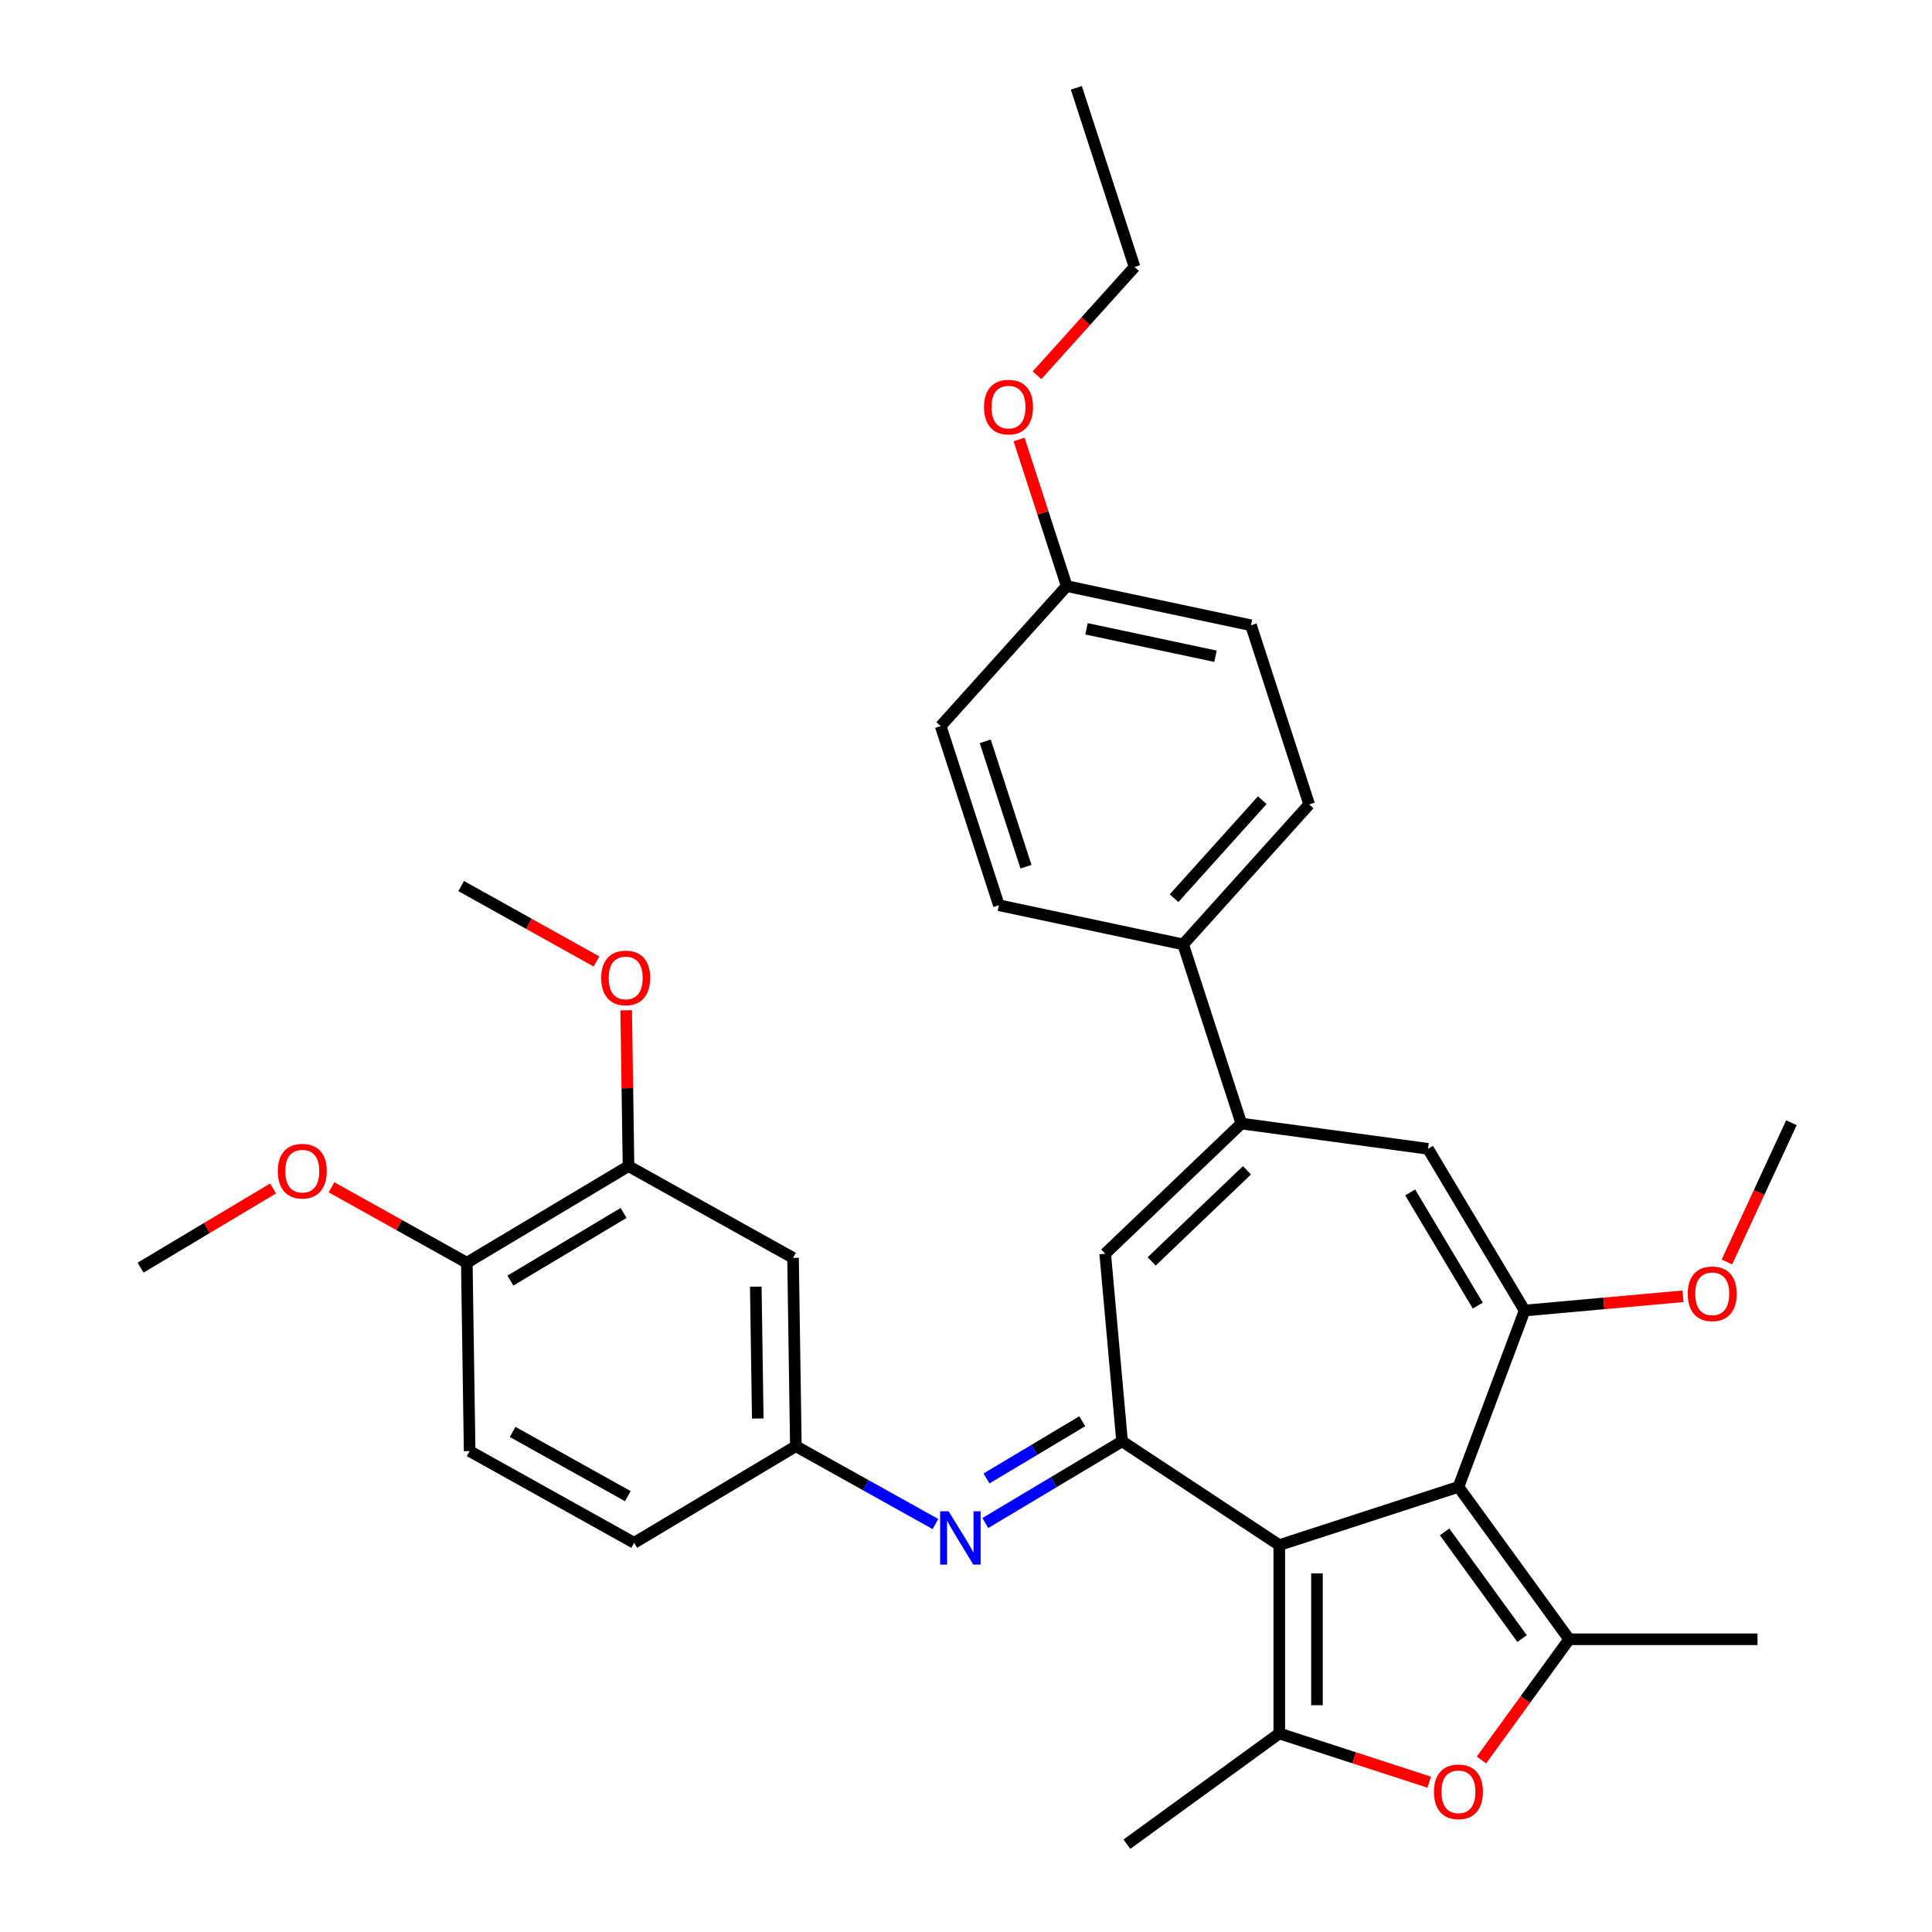 <?xml version='1.0' encoding='iso-8859-1'?>
<svg version='1.1' baseProfile='full'
              xmlns='http://www.w3.org/2000/svg'
                      xmlns:rdkit='http://www.rdkit.org/xml'
                      xmlns:xlink='http://www.w3.org/1999/xlink'
                  xml:space='preserve'
width='1000px' height='1000px' viewBox='0 0 1000 1000'>
<!-- END OF HEADER -->
<rect style='opacity:1.0;fill:#FFFFFF;stroke:none' width='1000' height='1000' x='0' y='0'> </rect>
<path class='bond-0' d='M 754.883,769.61 L 662.157,799.739' style='fill:none;fill-rule:evenodd;stroke:#000000;stroke-width:6px;stroke-linecap:butt;stroke-linejoin:miter;stroke-opacity:1' />
<path class='bond-2' d='M 754.883,769.61 L 812.192,848.488' style='fill:none;fill-rule:evenodd;stroke:#000000;stroke-width:6px;stroke-linecap:butt;stroke-linejoin:miter;stroke-opacity:1' />
<path class='bond-2' d='M 747.704,792.903 L 787.82,848.118' style='fill:none;fill-rule:evenodd;stroke:#000000;stroke-width:6px;stroke-linecap:butt;stroke-linejoin:miter;stroke-opacity:1' />
<path class='bond-3' d='M 754.883,769.61 L 789.142,678.328' style='fill:none;fill-rule:evenodd;stroke:#000000;stroke-width:6px;stroke-linecap:butt;stroke-linejoin:miter;stroke-opacity:1' />
<path class='bond-1' d='M 662.157,799.739 L 580.787,746.027' style='fill:none;fill-rule:evenodd;stroke:#000000;stroke-width:6px;stroke-linecap:butt;stroke-linejoin:miter;stroke-opacity:1' />
<path class='bond-4' d='M 662.157,799.739 L 662.157,897.237' style='fill:none;fill-rule:evenodd;stroke:#000000;stroke-width:6px;stroke-linecap:butt;stroke-linejoin:miter;stroke-opacity:1' />
<path class='bond-4' d='M 681.656,814.363 L 681.656,882.612' style='fill:none;fill-rule:evenodd;stroke:#000000;stroke-width:6px;stroke-linecap:butt;stroke-linejoin:miter;stroke-opacity:1' />
<path class='bond-8' d='M 580.787,746.027 L 572.047,648.921' style='fill:none;fill-rule:evenodd;stroke:#000000;stroke-width:6px;stroke-linecap:butt;stroke-linejoin:miter;stroke-opacity:1' />
<path class='bond-9' d='M 580.787,746.027 L 545.393,767.174' style='fill:none;fill-rule:evenodd;stroke:#000000;stroke-width:6px;stroke-linecap:butt;stroke-linejoin:miter;stroke-opacity:1' />
<path class='bond-9' d='M 545.393,767.174 L 509.998,788.321' style='fill:none;fill-rule:evenodd;stroke:#0000FF;stroke-width:6px;stroke-linecap:butt;stroke-linejoin:miter;stroke-opacity:1' />
<path class='bond-9' d='M 560.167,735.632 L 535.391,750.435' style='fill:none;fill-rule:evenodd;stroke:#000000;stroke-width:6px;stroke-linecap:butt;stroke-linejoin:miter;stroke-opacity:1' />
<path class='bond-9' d='M 535.391,750.435 L 510.615,765.238' style='fill:none;fill-rule:evenodd;stroke:#0000FF;stroke-width:6px;stroke-linecap:butt;stroke-linejoin:miter;stroke-opacity:1' />
<path class='bond-5' d='M 812.192,848.488 L 789.495,879.727' style='fill:none;fill-rule:evenodd;stroke:#000000;stroke-width:6px;stroke-linecap:butt;stroke-linejoin:miter;stroke-opacity:1' />
<path class='bond-5' d='M 789.495,879.727 L 766.798,910.967' style='fill:none;fill-rule:evenodd;stroke:#FF0000;stroke-width:6px;stroke-linecap:butt;stroke-linejoin:miter;stroke-opacity:1' />
<path class='bond-20' d='M 812.192,848.488 L 909.69,848.488' style='fill:none;fill-rule:evenodd;stroke:#000000;stroke-width:6px;stroke-linecap:butt;stroke-linejoin:miter;stroke-opacity:1' />
<path class='bond-7' d='M 789.142,678.328 L 739.135,594.631' style='fill:none;fill-rule:evenodd;stroke:#000000;stroke-width:6px;stroke-linecap:butt;stroke-linejoin:miter;stroke-opacity:1' />
<path class='bond-7' d='M 764.901,675.775 L 729.897,617.187' style='fill:none;fill-rule:evenodd;stroke:#000000;stroke-width:6px;stroke-linecap:butt;stroke-linejoin:miter;stroke-opacity:1' />
<path class='bond-15' d='M 789.142,678.328 L 830.139,674.639' style='fill:none;fill-rule:evenodd;stroke:#000000;stroke-width:6px;stroke-linecap:butt;stroke-linejoin:miter;stroke-opacity:1' />
<path class='bond-15' d='M 830.139,674.639 L 871.136,670.949' style='fill:none;fill-rule:evenodd;stroke:#FF0000;stroke-width:6px;stroke-linecap:butt;stroke-linejoin:miter;stroke-opacity:1' />
<path class='bond-21' d='M 662.157,897.237 L 583.279,954.545' style='fill:none;fill-rule:evenodd;stroke:#000000;stroke-width:6px;stroke-linecap:butt;stroke-linejoin:miter;stroke-opacity:1' />
<path class='bond-33' d='M 662.157,897.237 L 700.964,909.846' style='fill:none;fill-rule:evenodd;stroke:#000000;stroke-width:6px;stroke-linecap:butt;stroke-linejoin:miter;stroke-opacity:1' />
<path class='bond-33' d='M 700.964,909.846 L 739.771,922.456' style='fill:none;fill-rule:evenodd;stroke:#FF0000;stroke-width:6px;stroke-linecap:butt;stroke-linejoin:miter;stroke-opacity:1' />
<path class='bond-6' d='M 642.519,581.543 L 739.135,594.631' style='fill:none;fill-rule:evenodd;stroke:#000000;stroke-width:6px;stroke-linecap:butt;stroke-linejoin:miter;stroke-opacity:1' />
<path class='bond-12' d='M 642.519,581.543 L 612.39,488.817' style='fill:none;fill-rule:evenodd;stroke:#000000;stroke-width:6px;stroke-linecap:butt;stroke-linejoin:miter;stroke-opacity:1' />
<path class='bond-34' d='M 642.519,581.543 L 572.047,648.921' style='fill:none;fill-rule:evenodd;stroke:#000000;stroke-width:6px;stroke-linecap:butt;stroke-linejoin:miter;stroke-opacity:1' />
<path class='bond-34' d='M 645.424,605.744 L 596.094,652.909' style='fill:none;fill-rule:evenodd;stroke:#000000;stroke-width:6px;stroke-linecap:butt;stroke-linejoin:miter;stroke-opacity:1' />
<path class='bond-13' d='M 484.181,788.836 L 448.057,768.695' style='fill:none;fill-rule:evenodd;stroke:#0000FF;stroke-width:6px;stroke-linecap:butt;stroke-linejoin:miter;stroke-opacity:1' />
<path class='bond-13' d='M 448.057,768.695 L 411.933,748.553' style='fill:none;fill-rule:evenodd;stroke:#000000;stroke-width:6px;stroke-linecap:butt;stroke-linejoin:miter;stroke-opacity:1' />
<path class='bond-10' d='M 410.475,651.066 L 411.933,748.553' style='fill:none;fill-rule:evenodd;stroke:#000000;stroke-width:6px;stroke-linecap:butt;stroke-linejoin:miter;stroke-opacity:1' />
<path class='bond-10' d='M 391.196,665.98 L 392.217,734.222' style='fill:none;fill-rule:evenodd;stroke:#000000;stroke-width:6px;stroke-linecap:butt;stroke-linejoin:miter;stroke-opacity:1' />
<path class='bond-11' d='M 410.475,651.066 L 325.319,603.585' style='fill:none;fill-rule:evenodd;stroke:#000000;stroke-width:6px;stroke-linecap:butt;stroke-linejoin:miter;stroke-opacity:1' />
<path class='bond-23' d='M 325.319,603.585 L 324.716,563.255' style='fill:none;fill-rule:evenodd;stroke:#000000;stroke-width:6px;stroke-linecap:butt;stroke-linejoin:miter;stroke-opacity:1' />
<path class='bond-23' d='M 324.716,563.255 L 324.112,522.925' style='fill:none;fill-rule:evenodd;stroke:#FF0000;stroke-width:6px;stroke-linecap:butt;stroke-linejoin:miter;stroke-opacity:1' />
<path class='bond-36' d='M 325.319,603.585 L 241.621,653.592' style='fill:none;fill-rule:evenodd;stroke:#000000;stroke-width:6px;stroke-linecap:butt;stroke-linejoin:miter;stroke-opacity:1' />
<path class='bond-36' d='M 322.766,627.825 L 264.177,662.83' style='fill:none;fill-rule:evenodd;stroke:#000000;stroke-width:6px;stroke-linecap:butt;stroke-linejoin:miter;stroke-opacity:1' />
<path class='bond-16' d='M 612.39,488.817 L 677.629,416.361' style='fill:none;fill-rule:evenodd;stroke:#000000;stroke-width:6px;stroke-linecap:butt;stroke-linejoin:miter;stroke-opacity:1' />
<path class='bond-16' d='M 607.685,464.9 L 653.352,414.182' style='fill:none;fill-rule:evenodd;stroke:#000000;stroke-width:6px;stroke-linecap:butt;stroke-linejoin:miter;stroke-opacity:1' />
<path class='bond-17' d='M 612.39,488.817 L 517.022,468.546' style='fill:none;fill-rule:evenodd;stroke:#000000;stroke-width:6px;stroke-linecap:butt;stroke-linejoin:miter;stroke-opacity:1' />
<path class='bond-19' d='M 411.933,748.553 L 328.236,798.56' style='fill:none;fill-rule:evenodd;stroke:#000000;stroke-width:6px;stroke-linecap:butt;stroke-linejoin:miter;stroke-opacity:1' />
<path class='bond-14' d='M 241.621,653.592 L 243.08,751.079' style='fill:none;fill-rule:evenodd;stroke:#000000;stroke-width:6px;stroke-linecap:butt;stroke-linejoin:miter;stroke-opacity:1' />
<path class='bond-26' d='M 241.621,653.592 L 206.599,634.065' style='fill:none;fill-rule:evenodd;stroke:#000000;stroke-width:6px;stroke-linecap:butt;stroke-linejoin:miter;stroke-opacity:1' />
<path class='bond-26' d='M 206.599,634.065 L 171.578,614.537' style='fill:none;fill-rule:evenodd;stroke:#FF0000;stroke-width:6px;stroke-linecap:butt;stroke-linejoin:miter;stroke-opacity:1' />
<path class='bond-28' d='M 893.845,653.189 L 910.539,617.156' style='fill:none;fill-rule:evenodd;stroke:#FF0000;stroke-width:6px;stroke-linecap:butt;stroke-linejoin:miter;stroke-opacity:1' />
<path class='bond-28' d='M 910.539,617.156 L 927.232,581.123' style='fill:none;fill-rule:evenodd;stroke:#000000;stroke-width:6px;stroke-linecap:butt;stroke-linejoin:miter;stroke-opacity:1' />
<path class='bond-24' d='M 677.629,416.361 L 647.501,323.634' style='fill:none;fill-rule:evenodd;stroke:#000000;stroke-width:6px;stroke-linecap:butt;stroke-linejoin:miter;stroke-opacity:1' />
<path class='bond-25' d='M 517.022,468.546 L 486.893,375.819' style='fill:none;fill-rule:evenodd;stroke:#000000;stroke-width:6px;stroke-linecap:butt;stroke-linejoin:miter;stroke-opacity:1' />
<path class='bond-25' d='M 531.048,448.611 L 509.958,383.702' style='fill:none;fill-rule:evenodd;stroke:#000000;stroke-width:6px;stroke-linecap:butt;stroke-linejoin:miter;stroke-opacity:1' />
<path class='bond-18' d='M 243.08,751.079 L 328.236,798.56' style='fill:none;fill-rule:evenodd;stroke:#000000;stroke-width:6px;stroke-linecap:butt;stroke-linejoin:miter;stroke-opacity:1' />
<path class='bond-18' d='M 265.349,741.17 L 324.959,774.407' style='fill:none;fill-rule:evenodd;stroke:#000000;stroke-width:6px;stroke-linecap:butt;stroke-linejoin:miter;stroke-opacity:1' />
<path class='bond-22' d='M 552.133,303.363 L 486.893,375.819' style='fill:none;fill-rule:evenodd;stroke:#000000;stroke-width:6px;stroke-linecap:butt;stroke-linejoin:miter;stroke-opacity:1' />
<path class='bond-27' d='M 552.133,303.363 L 539.802,265.414' style='fill:none;fill-rule:evenodd;stroke:#000000;stroke-width:6px;stroke-linecap:butt;stroke-linejoin:miter;stroke-opacity:1' />
<path class='bond-27' d='M 539.802,265.414 L 527.472,227.465' style='fill:none;fill-rule:evenodd;stroke:#FF0000;stroke-width:6px;stroke-linecap:butt;stroke-linejoin:miter;stroke-opacity:1' />
<path class='bond-35' d='M 552.133,303.363 L 647.501,323.634' style='fill:none;fill-rule:evenodd;stroke:#000000;stroke-width:6px;stroke-linecap:butt;stroke-linejoin:miter;stroke-opacity:1' />
<path class='bond-35' d='M 562.384,325.478 L 629.141,339.667' style='fill:none;fill-rule:evenodd;stroke:#000000;stroke-width:6px;stroke-linecap:butt;stroke-linejoin:miter;stroke-opacity:1' />
<path class='bond-30' d='M 308.748,497.671 L 273.726,478.144' style='fill:none;fill-rule:evenodd;stroke:#FF0000;stroke-width:6px;stroke-linecap:butt;stroke-linejoin:miter;stroke-opacity:1' />
<path class='bond-30' d='M 273.726,478.144 L 238.704,458.617' style='fill:none;fill-rule:evenodd;stroke:#000000;stroke-width:6px;stroke-linecap:butt;stroke-linejoin:miter;stroke-opacity:1' />
<path class='bond-31' d='M 141.353,615.14 L 107.06,635.629' style='fill:none;fill-rule:evenodd;stroke:#FF0000;stroke-width:6px;stroke-linecap:butt;stroke-linejoin:miter;stroke-opacity:1' />
<path class='bond-31' d='M 107.06,635.629 L 72.768,656.118' style='fill:none;fill-rule:evenodd;stroke:#000000;stroke-width:6px;stroke-linecap:butt;stroke-linejoin:miter;stroke-opacity:1' />
<path class='bond-29' d='M 536.77,194.237 L 562.007,166.209' style='fill:none;fill-rule:evenodd;stroke:#FF0000;stroke-width:6px;stroke-linecap:butt;stroke-linejoin:miter;stroke-opacity:1' />
<path class='bond-29' d='M 562.007,166.209 L 587.243,138.181' style='fill:none;fill-rule:evenodd;stroke:#000000;stroke-width:6px;stroke-linecap:butt;stroke-linejoin:miter;stroke-opacity:1' />
<path class='bond-32' d='M 587.243,138.181 L 557.114,45.455' style='fill:none;fill-rule:evenodd;stroke:#000000;stroke-width:6px;stroke-linecap:butt;stroke-linejoin:miter;stroke-opacity:1' />
<path  class='atom-6' d='M 742.209 927.444
Q 742.209 920.814, 745.485 917.109
Q 748.76 913.404, 754.883 913.404
Q 761.006 913.404, 764.282 917.109
Q 767.558 920.814, 767.558 927.444
Q 767.558 934.152, 764.243 937.974
Q 760.928 941.757, 754.883 941.757
Q 748.799 941.757, 745.485 937.974
Q 742.209 934.191, 742.209 927.444
M 754.883 938.637
Q 759.095 938.637, 761.357 935.829
Q 763.658 932.982, 763.658 927.444
Q 763.658 922.023, 761.357 919.293
Q 759.095 916.524, 754.883 916.524
Q 750.671 916.524, 748.37 919.254
Q 746.109 921.984, 746.109 927.444
Q 746.109 933.021, 748.37 935.829
Q 750.671 938.637, 754.883 938.637
' fill='#FF0000'/>
<path  class='atom-10' d='M 490.986 782.228
L 500.034 796.853
Q 500.931 798.296, 502.374 800.909
Q 503.817 803.522, 503.895 803.678
L 503.895 782.228
L 507.561 782.228
L 507.561 809.84
L 503.778 809.84
L 494.067 793.85
Q 492.936 791.978, 491.727 789.833
Q 490.557 787.688, 490.206 787.025
L 490.206 809.84
L 486.618 809.84
L 486.618 782.228
L 490.986 782.228
' fill='#0000FF'/>
<path  class='atom-16' d='M 873.573 669.667
Q 873.573 663.037, 876.849 659.332
Q 880.125 655.627, 886.248 655.627
Q 892.371 655.627, 895.647 659.332
Q 898.923 663.037, 898.923 669.667
Q 898.923 676.375, 895.608 680.197
Q 892.293 683.979, 886.248 683.979
Q 880.164 683.979, 876.849 680.197
Q 873.573 676.414, 873.573 669.667
M 886.248 680.86
Q 890.46 680.86, 892.722 678.052
Q 895.023 675.205, 895.023 669.667
Q 895.023 664.246, 892.722 661.516
Q 890.46 658.747, 886.248 658.747
Q 882.036 658.747, 879.735 661.477
Q 877.473 664.207, 877.473 669.667
Q 877.473 675.244, 879.735 678.052
Q 882.036 680.86, 886.248 680.86
' fill='#FF0000'/>
<path  class='atom-24' d='M 311.186 506.175
Q 311.186 499.545, 314.462 495.84
Q 317.737 492.135, 323.86 492.135
Q 329.983 492.135, 333.259 495.84
Q 336.535 499.545, 336.535 506.175
Q 336.535 512.883, 333.22 516.705
Q 329.905 520.488, 323.86 520.488
Q 317.776 520.488, 314.462 516.705
Q 311.186 512.922, 311.186 506.175
M 323.86 517.368
Q 328.072 517.368, 330.334 514.56
Q 332.635 511.713, 332.635 506.175
Q 332.635 500.754, 330.334 498.024
Q 328.072 495.255, 323.86 495.255
Q 319.648 495.255, 317.347 497.985
Q 315.086 500.715, 315.086 506.175
Q 315.086 511.752, 317.347 514.56
Q 319.648 517.368, 323.86 517.368
' fill='#FF0000'/>
<path  class='atom-27' d='M 143.791 606.189
Q 143.791 599.559, 147.066 595.854
Q 150.342 592.149, 156.465 592.149
Q 162.588 592.149, 165.864 595.854
Q 169.14 599.559, 169.14 606.189
Q 169.14 612.897, 165.825 616.719
Q 162.51 620.502, 156.465 620.502
Q 150.381 620.502, 147.066 616.719
Q 143.791 612.936, 143.791 606.189
M 156.465 617.382
Q 160.677 617.382, 162.939 614.574
Q 165.24 611.727, 165.24 606.189
Q 165.24 600.768, 162.939 598.038
Q 160.677 595.269, 156.465 595.269
Q 152.253 595.269, 149.952 597.999
Q 147.69 600.729, 147.69 606.189
Q 147.69 611.766, 149.952 614.574
Q 152.253 617.382, 156.465 617.382
' fill='#FF0000'/>
<path  class='atom-28' d='M 509.329 210.715
Q 509.329 204.085, 512.605 200.38
Q 515.881 196.675, 522.004 196.675
Q 528.127 196.675, 531.403 200.38
Q 534.679 204.085, 534.679 210.715
Q 534.679 217.423, 531.364 221.245
Q 528.049 225.028, 522.004 225.028
Q 515.92 225.028, 512.605 221.245
Q 509.329 217.462, 509.329 210.715
M 522.004 221.908
Q 526.216 221.908, 528.478 219.1
Q 530.779 216.253, 530.779 210.715
Q 530.779 205.294, 528.478 202.564
Q 526.216 199.795, 522.004 199.795
Q 517.792 199.795, 515.491 202.525
Q 513.229 205.255, 513.229 210.715
Q 513.229 216.292, 515.491 219.1
Q 517.792 221.908, 522.004 221.908
' fill='#FF0000'/>
</svg>
